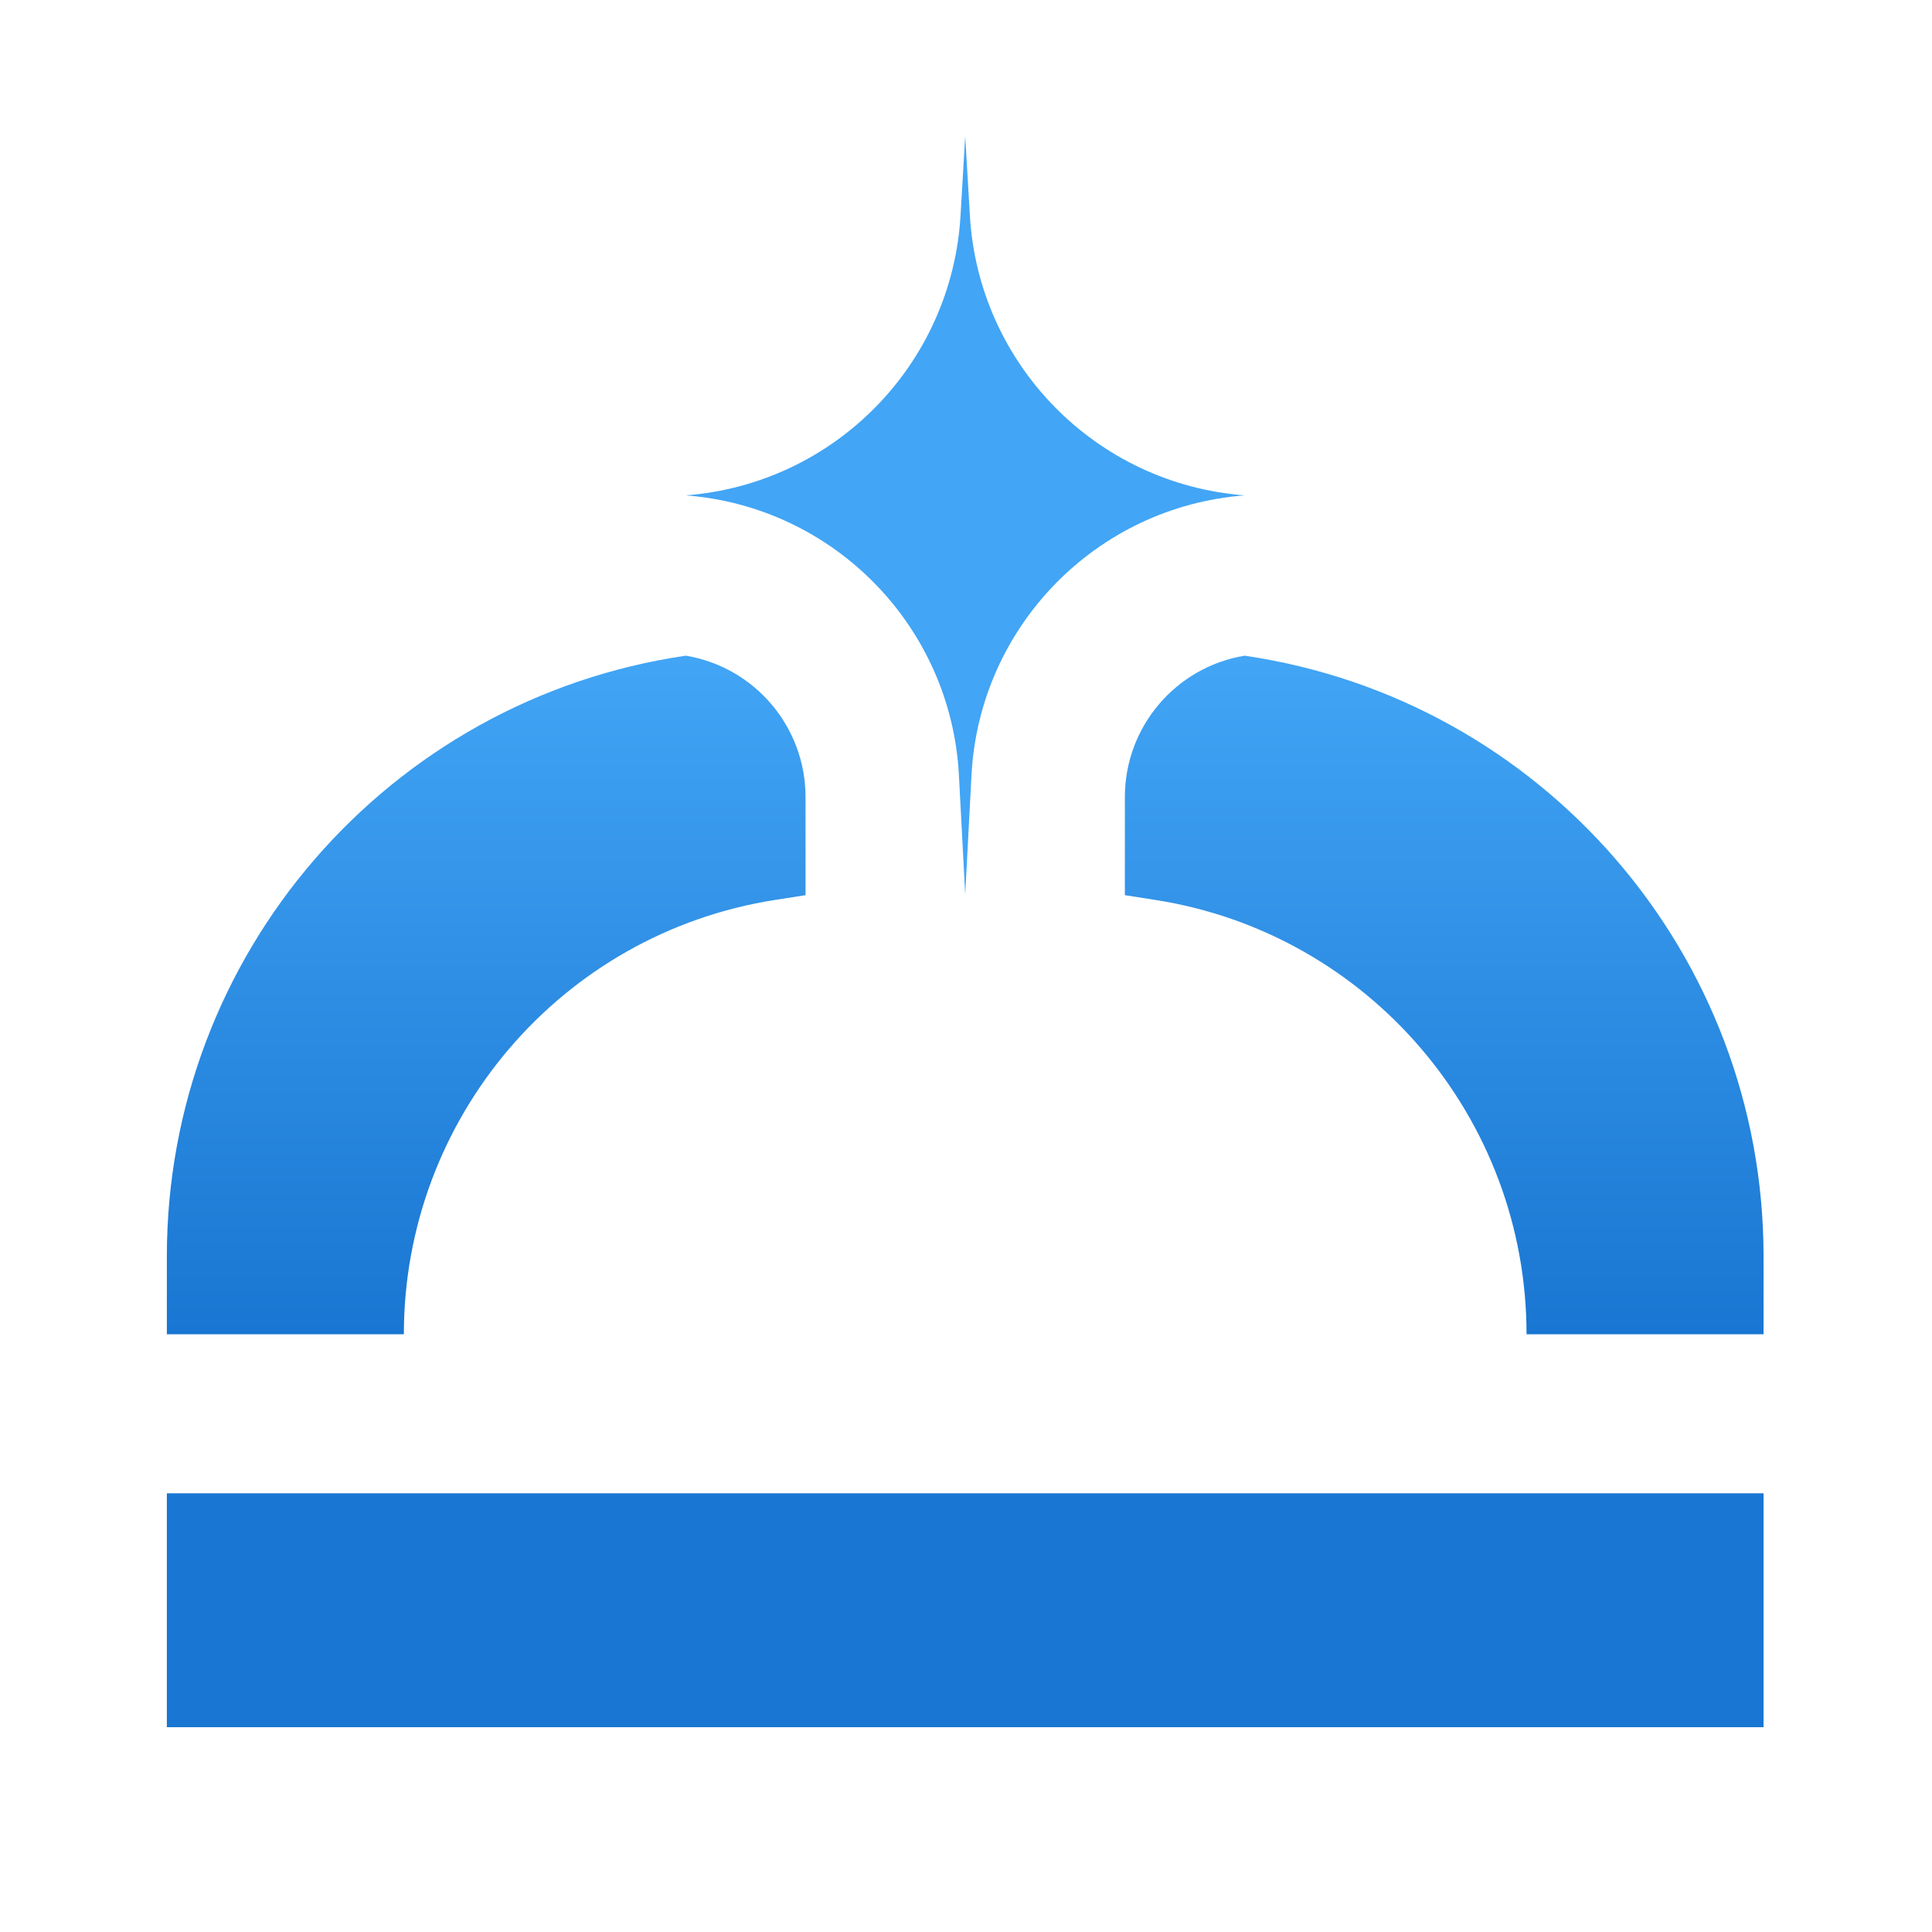 <svg width="440" height="440" viewBox="0 0 440 440" fill="none" xmlns="http://www.w3.org/2000/svg">
<path d="M219.819 31L220.884 49.109C222.878 83.004 249.602 110.214 283.455 112.818C249.655 115.418 223.031 142.694 221.249 176.547L219.819 203.727L218.388 176.547C216.606 142.694 189.983 115.418 156.182 112.818C190.035 110.214 216.76 83.004 218.753 49.11L219.819 31Z" fill="#42A5F5"/>
<rect x="38" y="340.091" width="363.637" height="53.267" fill="#1976D2"/>
<path d="M256.182 203.87V181.519C256.182 165.564 267.717 151.947 283.455 149.324C351.33 159.282 401.637 217.507 401.637 286.109V303.87H347.66C347.66 254.598 311.77 212.55 263.088 204.948L256.182 203.87Z" fill="url(#paint0_linear_2001_483)"/>
<path d="M183.455 203.87V181.519C183.455 165.564 171.92 151.947 156.182 149.324C88.307 159.282 38 217.507 38 286.109V303.87H91.977C91.977 254.598 127.867 212.55 176.549 204.948L183.455 203.87Z" fill="url(#paint1_linear_2001_483)"/>
<defs>
<linearGradient id="paint0_linear_2001_483" x1="328.909" y1="149.324" x2="328.909" y2="303.87" gradientUnits="userSpaceOnUse">
<stop stop-color="#42A5F5"/>
<stop offset="1" stop-color="#1976D2"/>
</linearGradient>
<linearGradient id="paint1_linear_2001_483" x1="110.728" y1="149.324" x2="110.728" y2="303.87" gradientUnits="userSpaceOnUse">
<stop stop-color="#42A5F5"/>
<stop offset="1" stop-color="#1976D2"/>
</linearGradient>
</defs>
</svg>
